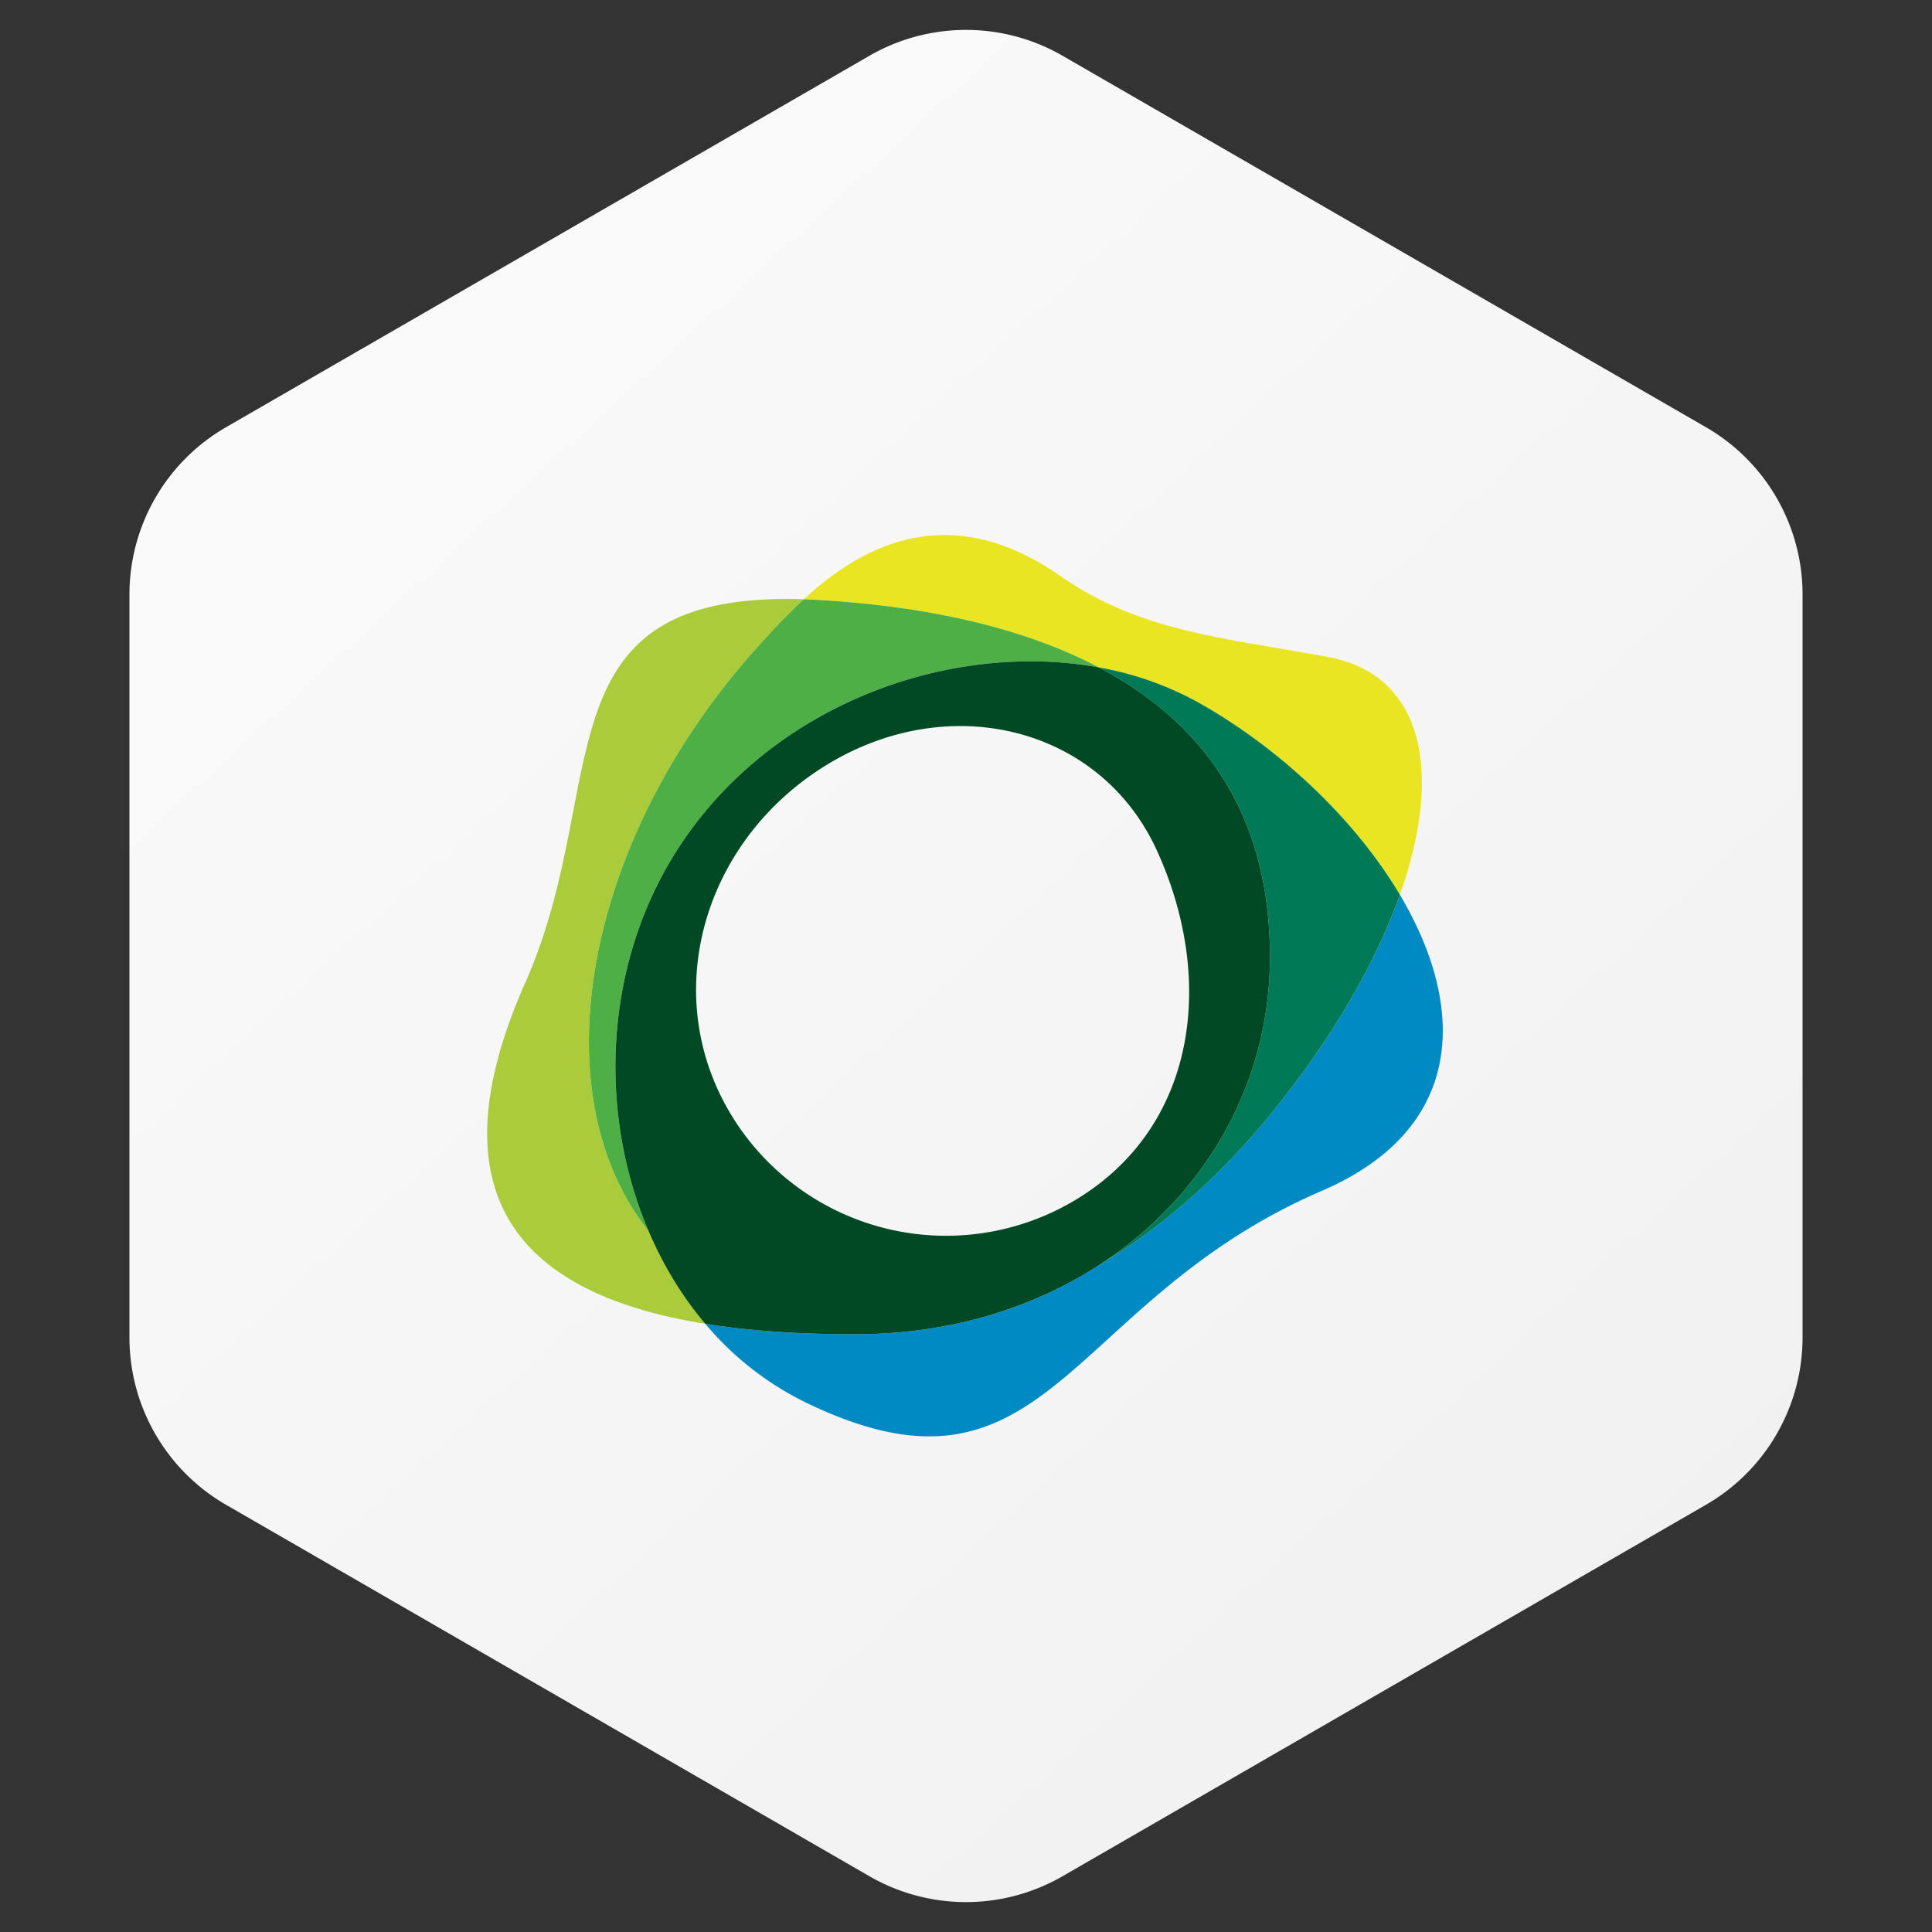 <svg width="40" height="40" xmlns="http://www.w3.org/2000/svg"><rect width="100%" height="100%" fill="#333333" stroke="none"/><defs><linearGradient x1="11.224%" y1="-66.682%" x2="141.81%" y2="91.487%" id="a"><stop stop-color="#FFF" offset="0%"/><stop stop-color="#EEE" offset="100%"/></linearGradient></defs><g fill="none" fill-rule="evenodd"><path d="M20 1.155l13.32 7.69a4 4 0 0 1 2 3.464v15.382a4 4 0 0 1-2 3.464L20 38.845a4 4 0 0 1-4 0l-13.32-7.69a4 4 0 0 1-2-3.464V12.309a4 4 0 0 1 2-3.464L16 1.155a4 4 0 0 1 4 0z" fill="url(#a)" transform="translate(2)"/><path d="M15.585 13.507c.379-.428.723-.793 1.053-1.1-5.568-.178-3.947 3.846-5.762 7.936-2.089 4.71.246 6.506 3.726 7.065a7.545 7.545 0 0 1-1.176-1.923c-2.256-2.84-1.348-8.014 2.16-11.978" fill="#ABCC3A"/><path d="M28.983 18.525c-.518 1.459-1.469 3.096-2.813 4.707-1.048 1.256-2.213 2.245-3.415 2.96-1.39.901-3.114 1.432-5.041 1.432-1.08 0-2.14-.06-3.112-.216a6.361 6.361 0 0 0 2.084 1.631c5.034 2.435 5.351-2.087 10.677-4.382 2.991-1.288 3.002-3.807 1.62-6.132" fill="#008AC4"/><path d="M22.754 13.819c.742.135 1.446.38 2.077.736 1.69.956 3.23 2.42 4.152 3.97.907-2.555.485-4.563-1.5-4.926-2.18-.399-3.885-.527-5.524-1.67-2.017-1.41-3.786-.945-5.32.48.107.002.218.007.332.014 2.13.125 4.161.54 5.783 1.396" fill="#EAE522"/><path d="M15.585 13.507c-3.507 3.964-4.415 9.138-2.159 11.978-1.013-2.377-.943-5.343.485-7.71 1.9-3.153 5.713-4.527 8.842-3.956-1.62-.856-3.653-1.27-5.782-1.396a16.089 16.089 0 0 0-.333-.015c-.33.306-.674.67-1.053 1.099" fill="#4EAF46"/><path d="M24.831 14.555a6.63 6.63 0 0 0-2.078-.736c2.135 1.127 3.556 3.02 3.54 6.036-.014 2.617-1.366 4.93-3.538 6.338 1.202-.716 2.368-1.705 3.415-2.96 1.344-1.612 2.295-3.25 2.813-4.708-.921-1.55-2.461-3.014-4.152-3.97" fill="#007A56"/><path d="M22.402 24.759a5.205 5.205 0 0 1-7.18-1.544c-1.554-2.4-.785-5.492 1.55-7.152 2.61-1.856 5.959-1.124 7.179 1.543 1.19 2.6.861 5.604-1.549 7.153m.352-10.94c-3.13-.571-6.942.803-8.843 3.955-1.427 2.368-1.498 5.334-.485 7.71.3.704.693 1.355 1.176 1.924.972.157 2.033.216 3.111.216 1.928 0 3.652-.531 5.042-1.432 2.172-1.407 3.524-3.72 3.538-6.337.016-3.016-1.405-4.91-3.54-6.036" fill="#004925"/></g></svg>